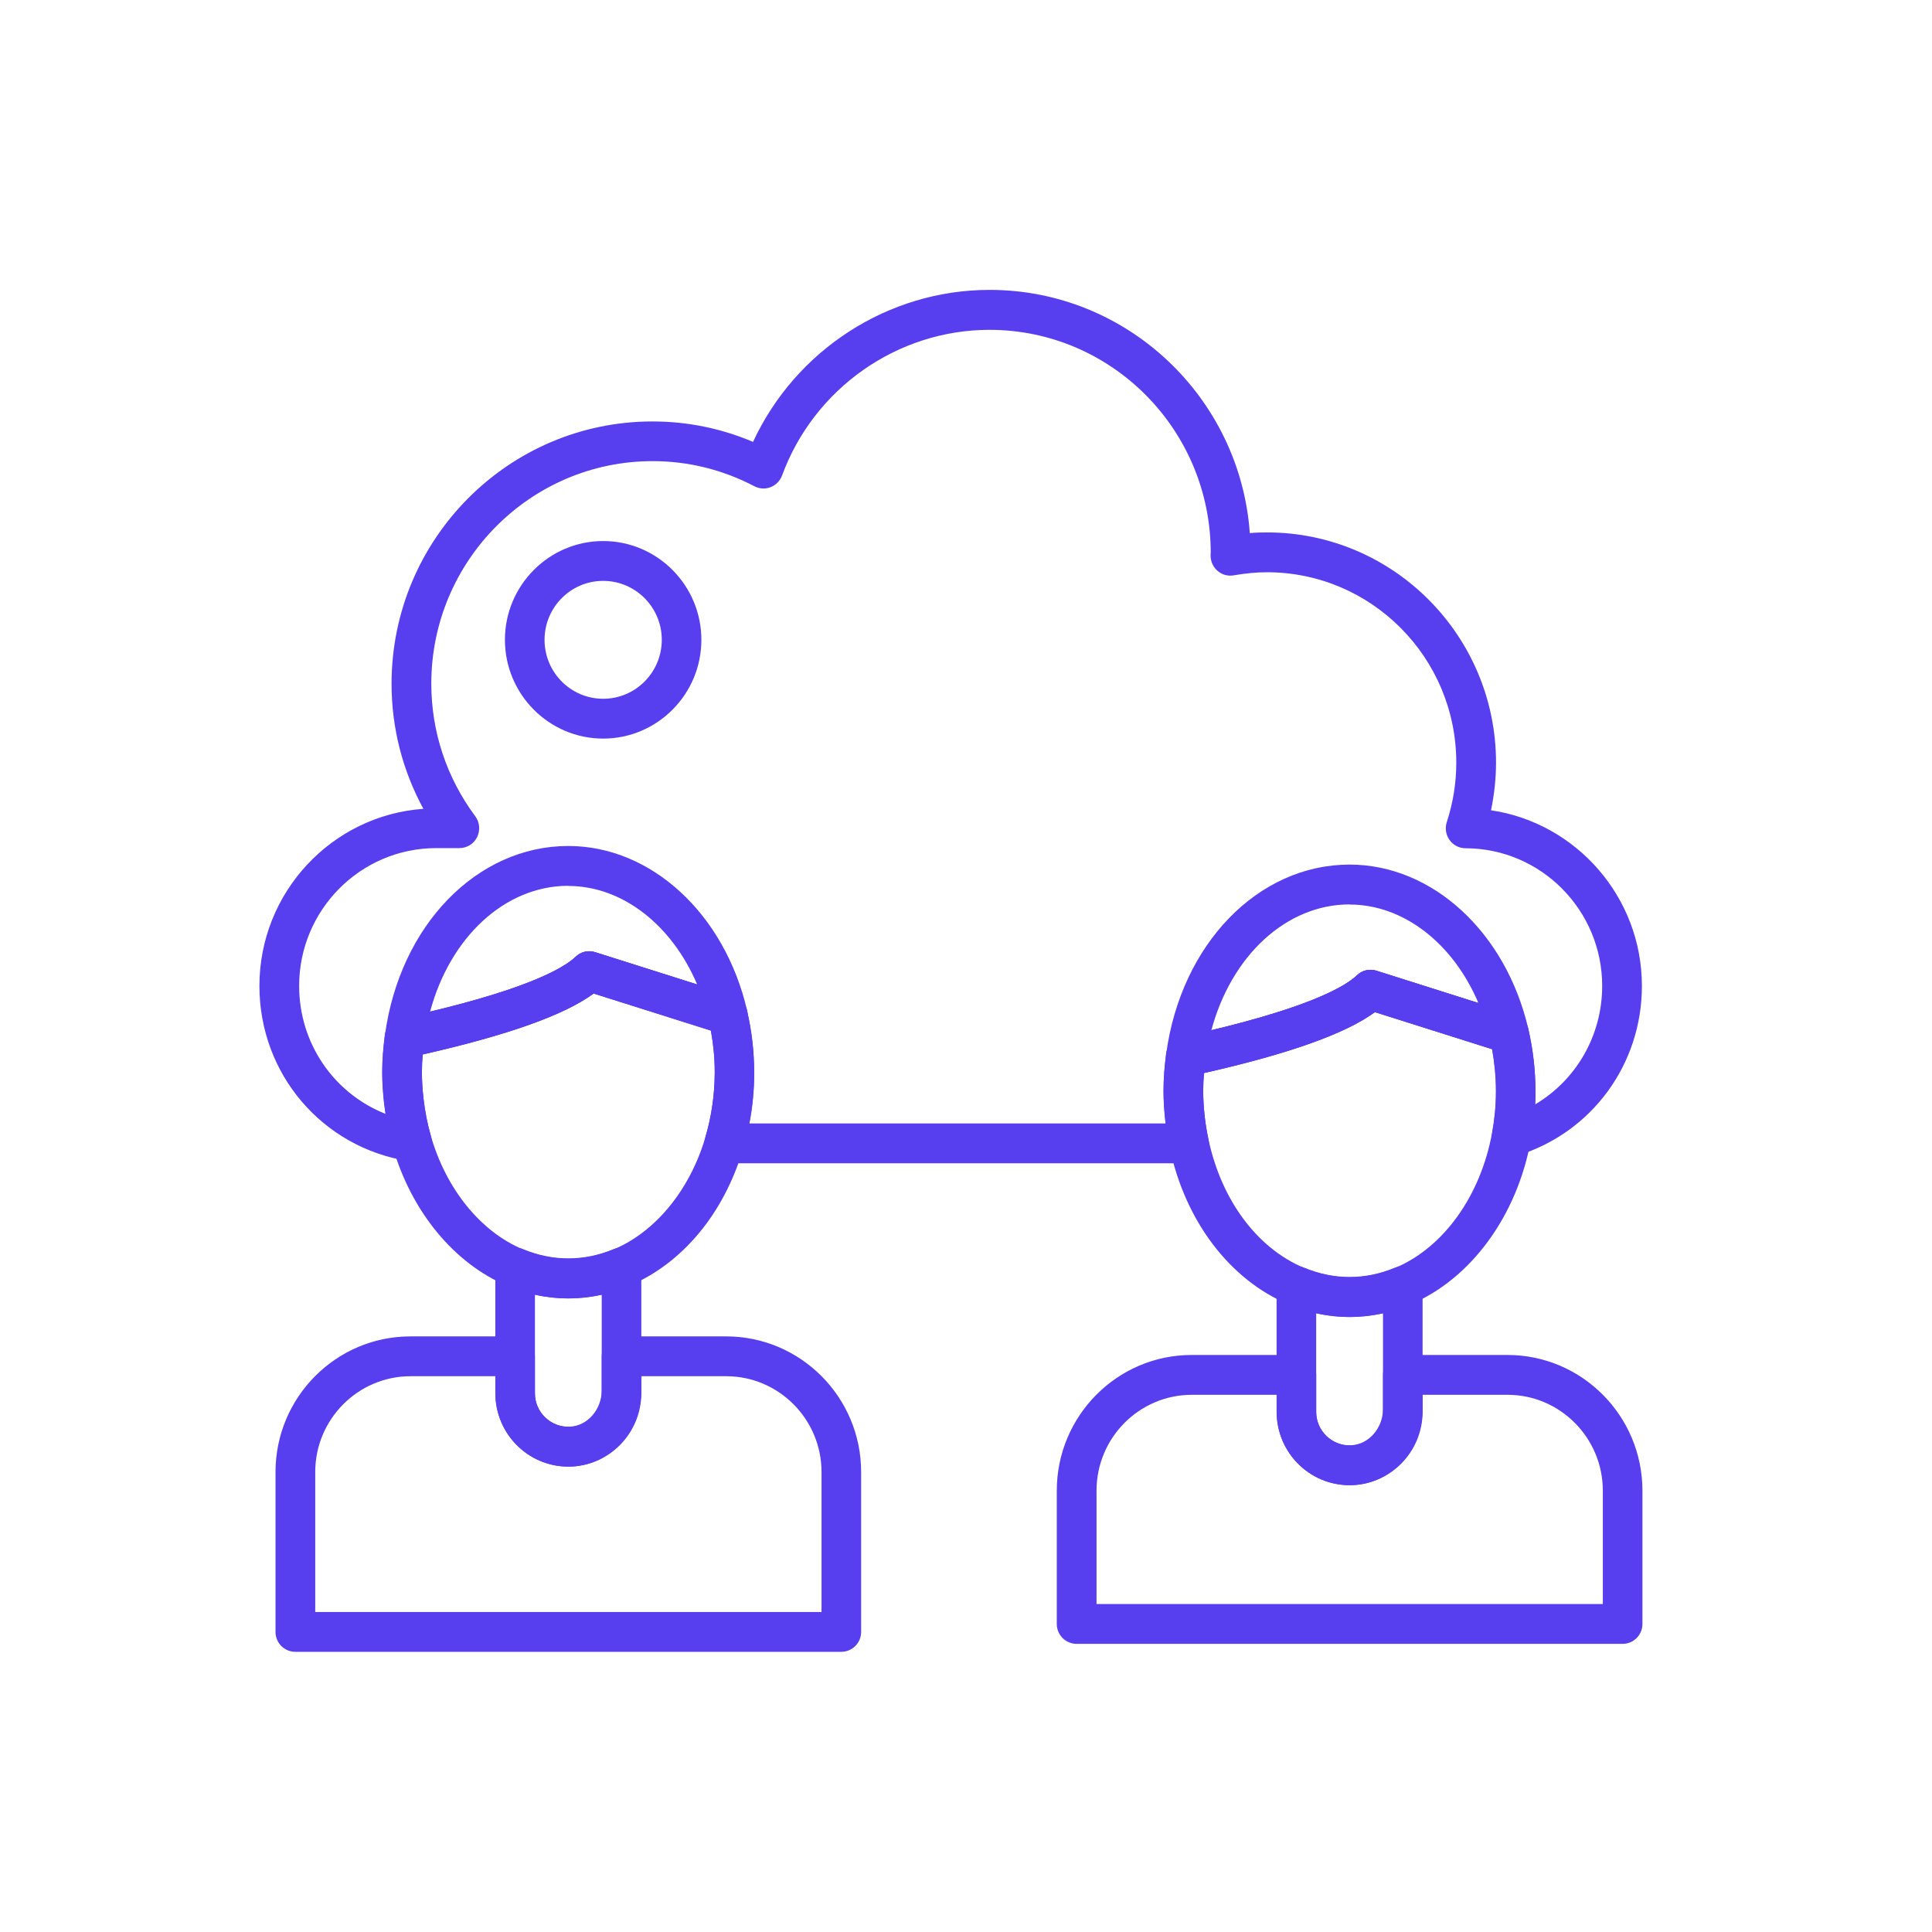 <svg xmlns="http://www.w3.org/2000/svg" width="91" height="91" viewBox="0 0 91 91" fill="none"><path d="M28.41 34.789C25.86 34.789 23.783 32.7 23.783 30.137C23.783 27.573 25.86 25.484 28.41 25.484C30.959 25.484 33.036 27.573 33.036 30.137C33.036 32.7 30.959 34.789 28.41 34.789V34.789ZM28.41 27.36C26.886 27.36 25.649 28.605 25.649 30.137C25.649 31.669 26.886 32.913 28.41 32.913C29.933 32.913 31.171 31.669 31.171 30.137C31.171 28.605 29.933 27.36 28.41 27.36Z" fill="#573EEF"></path><path d="M19.058 49.821C18.828 49.821 18.598 49.733 18.424 49.571C18.2 49.364 18.094 49.058 18.131 48.758C18.828 43.593 22.459 39.847 26.768 39.847C30.667 39.847 34.131 43.03 35.188 47.589C35.263 47.914 35.163 48.264 34.914 48.489C34.666 48.72 34.318 48.795 34 48.695L27.962 46.788C26.514 47.851 23.647 48.845 19.257 49.802C19.189 49.815 19.126 49.821 19.058 49.821V49.821ZM26.768 41.723C23.784 41.723 21.197 44.143 20.258 47.651C25.046 46.507 26.607 45.55 27.123 45.062C27.366 44.825 27.72 44.743 28.043 44.85L32.837 46.369C31.65 43.574 29.318 41.73 26.768 41.73V41.723Z" fill="#573EEF"></path><path d="M39.628 77.803H13.909C13.393 77.803 12.977 77.384 12.977 76.865V69.336C12.977 65.816 15.825 62.946 19.332 62.946H24.263C24.779 62.946 25.195 63.365 25.195 63.884V65.622C25.195 66.06 25.369 66.466 25.687 66.766C26.004 67.067 26.42 67.217 26.856 67.198C27.677 67.154 28.342 66.385 28.342 65.478V63.884C28.342 63.365 28.759 62.946 29.275 62.946H34.206C37.706 62.946 40.561 65.81 40.561 69.336V76.865C40.561 77.384 40.144 77.803 39.628 77.803V77.803ZM14.842 75.927H38.695V69.336C38.695 66.848 36.681 64.822 34.206 64.822H30.207V65.478C30.207 67.398 28.777 68.974 26.955 69.074C26.004 69.124 25.096 68.786 24.406 68.129C23.722 67.479 23.336 66.566 23.336 65.622V64.822H19.338C16.863 64.822 14.848 66.848 14.848 69.336V75.927H14.842Z" fill="#573EEF"></path><path d="M26.769 69.08C24.872 69.08 23.33 67.529 23.33 65.622V59.701C23.33 59.388 23.485 59.094 23.747 58.919C24.008 58.744 24.337 58.713 24.623 58.831C26.029 59.419 27.509 59.419 28.914 58.831C29.2 58.713 29.53 58.744 29.791 58.919C30.052 59.094 30.207 59.388 30.207 59.701V65.622C30.207 67.529 28.665 69.08 26.769 69.08V69.08ZM25.196 60.983V65.628C25.196 66.498 25.898 67.21 26.769 67.21C27.639 67.21 28.342 66.504 28.342 65.628V60.983C27.303 61.214 26.24 61.214 25.196 60.983V60.983Z" fill="#573EEF"></path><path d="M55.857 50.696C55.627 50.696 55.397 50.609 55.222 50.446C54.999 50.24 54.893 49.934 54.93 49.633C55.627 44.468 59.258 40.723 63.567 40.723C67.466 40.723 70.93 43.906 71.987 48.464C72.061 48.789 71.962 49.133 71.713 49.364C71.465 49.596 71.116 49.671 70.799 49.571L64.761 47.664C63.306 48.727 60.446 49.721 56.056 50.678C55.987 50.69 55.925 50.696 55.857 50.696V50.696ZM63.567 42.599C60.583 42.599 57.996 45.019 57.057 48.527C61.839 47.382 63.406 46.426 63.922 45.938C64.171 45.7 64.519 45.619 64.842 45.725L69.636 47.245C68.449 44.443 66.117 42.605 63.567 42.605V42.599Z" fill="#573EEF"></path><path d="M56.008 54.792H34.107C33.815 54.792 33.535 54.654 33.361 54.417C33.187 54.179 33.131 53.873 33.218 53.585C33.51 52.603 33.659 51.584 33.666 50.553C33.666 50.54 33.666 50.496 33.666 50.484C33.666 49.846 33.603 49.189 33.485 48.533L27.963 46.788C26.583 47.801 23.934 48.745 19.911 49.658C19.886 49.952 19.873 50.234 19.873 50.509C19.873 50.897 19.898 51.297 19.948 51.741C20.016 52.335 20.128 52.929 20.296 53.504C20.383 53.81 20.309 54.142 20.097 54.386C19.886 54.623 19.569 54.742 19.252 54.692C15.179 54.054 12.219 50.584 12.219 46.438C12.219 42.03 15.633 38.403 19.942 38.097C18.959 36.289 18.443 34.282 18.443 32.206C18.443 25.391 23.959 19.851 30.73 19.851C32.378 19.851 33.964 20.176 35.469 20.814C37.477 16.486 41.83 13.654 46.612 13.654C53.085 13.654 58.408 18.712 58.868 25.109C59.142 25.084 59.415 25.078 59.683 25.078C65.627 25.078 70.465 29.943 70.465 35.921C70.465 36.671 70.384 37.421 70.229 38.165C74.24 38.76 77.336 42.249 77.336 46.438C77.336 50.127 74.986 53.341 71.479 54.429C71.168 54.529 70.826 54.454 70.583 54.236C70.341 54.017 70.229 53.685 70.285 53.366C70.403 52.722 70.465 52.072 70.465 51.441C70.465 51.428 70.465 51.384 70.465 51.372C70.465 50.734 70.403 50.077 70.285 49.421L64.763 47.676C63.382 48.689 60.733 49.633 56.71 50.546C56.685 50.84 56.673 51.122 56.673 51.397C56.673 51.784 56.698 52.185 56.748 52.629C56.785 52.96 56.841 53.298 56.922 53.679C56.978 53.954 56.909 54.242 56.735 54.467C56.561 54.686 56.294 54.817 56.008 54.817V54.792ZM35.295 52.916H54.907C54.907 52.885 54.901 52.854 54.895 52.822C54.839 52.31 54.807 51.841 54.807 51.378C54.807 50.828 54.851 50.259 54.932 49.633C54.988 49.246 55.274 48.927 55.659 48.846C61.542 47.564 63.358 46.476 63.917 45.938C64.166 45.7 64.514 45.619 64.838 45.725L71.36 47.789C71.678 47.889 71.914 48.145 71.989 48.47C72.212 49.433 72.324 50.415 72.324 51.384C72.324 51.403 72.324 51.441 72.324 51.459C72.324 51.641 72.324 51.828 72.312 52.016C74.24 50.871 75.465 48.777 75.465 46.438C75.465 42.868 72.579 39.96 69.029 39.954C68.73 39.954 68.45 39.81 68.276 39.566C68.102 39.322 68.052 39.01 68.146 38.722C68.444 37.809 68.593 36.871 68.593 35.921C68.593 30.974 64.595 26.954 59.676 26.954C59.179 26.954 58.669 27.004 58.116 27.098C57.842 27.148 57.562 27.073 57.351 26.891C57.139 26.71 57.021 26.447 57.021 26.166C57.021 26.122 57.021 26.078 57.027 26.035C57.027 20.238 52.351 15.536 46.606 15.536C42.265 15.536 38.342 18.294 36.837 22.395C36.743 22.646 36.551 22.846 36.296 22.946C36.047 23.046 35.767 23.027 35.531 22.902C34.032 22.12 32.416 21.72 30.737 21.72C24.991 21.72 20.315 26.422 20.315 32.2C20.315 34.457 21.03 36.621 22.386 38.447C22.597 38.728 22.628 39.11 22.473 39.428C22.317 39.747 21.994 39.947 21.639 39.947H20.545C16.988 39.947 14.09 42.855 14.09 46.438C14.09 49.158 15.738 51.509 18.163 52.466C18.139 52.297 18.114 52.128 18.095 51.953C18.039 51.441 18.008 50.971 18.008 50.509C18.008 49.959 18.052 49.389 18.132 48.764C18.188 48.377 18.474 48.058 18.86 47.976C24.742 46.694 26.558 45.606 27.118 45.069C27.366 44.831 27.715 44.75 28.038 44.856L34.561 46.92C34.878 47.02 35.114 47.276 35.189 47.601C35.413 48.564 35.525 49.546 35.525 50.515C35.525 50.534 35.525 50.571 35.525 50.59C35.525 51.372 35.444 52.16 35.295 52.929V52.916Z" fill="#573EEF"></path><path d="M26.768 61.158C25.798 61.158 24.834 60.958 23.901 60.57C21.395 59.519 19.374 57.068 18.497 54.017C18.305 53.341 18.168 52.641 18.087 51.947C18.031 51.434 18 50.965 18 50.503C18 49.952 18.044 49.383 18.124 48.758C18.18 48.37 18.466 48.051 18.852 47.97C24.734 46.688 26.55 45.6 27.11 45.062C27.358 44.825 27.707 44.744 28.03 44.85L34.553 46.913C34.87 47.013 35.106 47.27 35.181 47.595C35.405 48.558 35.517 49.54 35.517 50.509C35.517 50.528 35.517 50.565 35.517 50.584C35.517 51.778 35.337 52.979 34.995 54.129C34.093 57.168 32.134 59.519 29.622 60.57C28.689 60.964 27.725 61.158 26.755 61.158H26.768ZM19.909 49.658C19.884 49.952 19.872 50.234 19.872 50.509C19.872 50.897 19.897 51.297 19.946 51.741C20.015 52.335 20.127 52.929 20.294 53.504C21.016 56.011 22.633 58.006 24.622 58.844C26.028 59.432 27.508 59.432 28.913 58.844C30.872 58.019 32.482 56.061 33.216 53.598C33.508 52.616 33.657 51.597 33.664 50.565C33.664 50.553 33.664 50.509 33.664 50.496C33.664 49.858 33.602 49.202 33.483 48.545L27.962 46.801C26.581 47.814 23.932 48.758 19.909 49.671V49.658Z" fill="#573EEF"></path><path d="M63.569 62.033C62.599 62.033 61.635 61.833 60.702 61.445C57.922 60.282 55.827 57.519 55.093 54.054C55 53.617 54.931 53.216 54.888 52.822C54.832 52.31 54.801 51.841 54.801 51.378C54.801 50.828 54.844 50.259 54.925 49.633C54.981 49.246 55.267 48.927 55.653 48.846C61.535 47.564 63.351 46.476 63.91 45.938C64.159 45.7 64.507 45.619 64.831 45.725L71.354 47.789C71.671 47.889 71.907 48.145 71.982 48.47C72.206 49.433 72.318 50.415 72.318 51.384C72.318 51.403 72.318 51.441 72.318 51.459C72.318 52.185 72.243 52.941 72.106 53.698C71.453 57.281 69.277 60.251 66.423 61.445C65.49 61.839 64.526 62.033 63.556 62.033H63.569ZM56.71 50.534C56.685 50.828 56.672 51.109 56.672 51.384C56.672 51.772 56.697 52.172 56.747 52.616C56.784 52.947 56.84 53.285 56.921 53.667C57.531 56.531 59.209 58.788 61.423 59.719C62.828 60.307 64.308 60.307 65.714 59.719C67.99 58.763 69.737 56.33 70.278 53.36C70.396 52.716 70.458 52.066 70.458 51.434C70.458 51.422 70.458 51.378 70.458 51.365C70.458 50.728 70.396 50.071 70.278 49.415L64.756 47.67C63.376 48.683 60.727 49.627 56.704 50.54L56.71 50.534Z" fill="#573EEF"></path><path d="M76.428 77.428H50.709C50.193 77.428 49.776 77.009 49.776 76.49V70.212C49.776 66.691 52.624 63.821 56.131 63.821H61.062C61.579 63.821 61.995 64.24 61.995 64.759V66.498C61.995 66.935 62.169 67.342 62.486 67.642C62.804 67.942 63.22 68.098 63.656 68.073C64.476 68.029 65.142 67.26 65.142 66.354V64.759C65.142 64.24 65.558 63.821 66.074 63.821H71.005C74.506 63.821 77.361 66.685 77.361 70.212V76.49C77.361 77.009 76.944 77.428 76.428 77.428V77.428ZM51.642 75.552H75.495V70.212C75.495 67.723 73.48 65.697 71.005 65.697H67.007V66.354C67.007 68.273 65.577 69.849 63.755 69.949C62.804 69.999 61.896 69.662 61.206 69.005C60.522 68.355 60.136 67.442 60.136 66.498V65.697H56.138C53.663 65.697 51.648 67.723 51.648 70.212V75.552H51.642Z" fill="#573EEF"></path><path d="M63.568 69.955C61.671 69.955 60.129 68.405 60.129 66.497V60.576C60.129 60.263 60.284 59.969 60.545 59.794C60.807 59.619 61.136 59.588 61.422 59.707C62.828 60.294 64.308 60.294 65.713 59.707C65.999 59.588 66.329 59.619 66.59 59.794C66.851 59.969 67.006 60.263 67.006 60.576V66.497C67.006 68.405 65.464 69.955 63.568 69.955ZM61.994 61.858V66.504C61.994 67.373 62.697 68.086 63.568 68.086C64.438 68.086 65.141 67.379 65.141 66.504V61.858C64.102 62.089 63.039 62.089 61.994 61.858Z" fill="#573EEF"></path></svg>